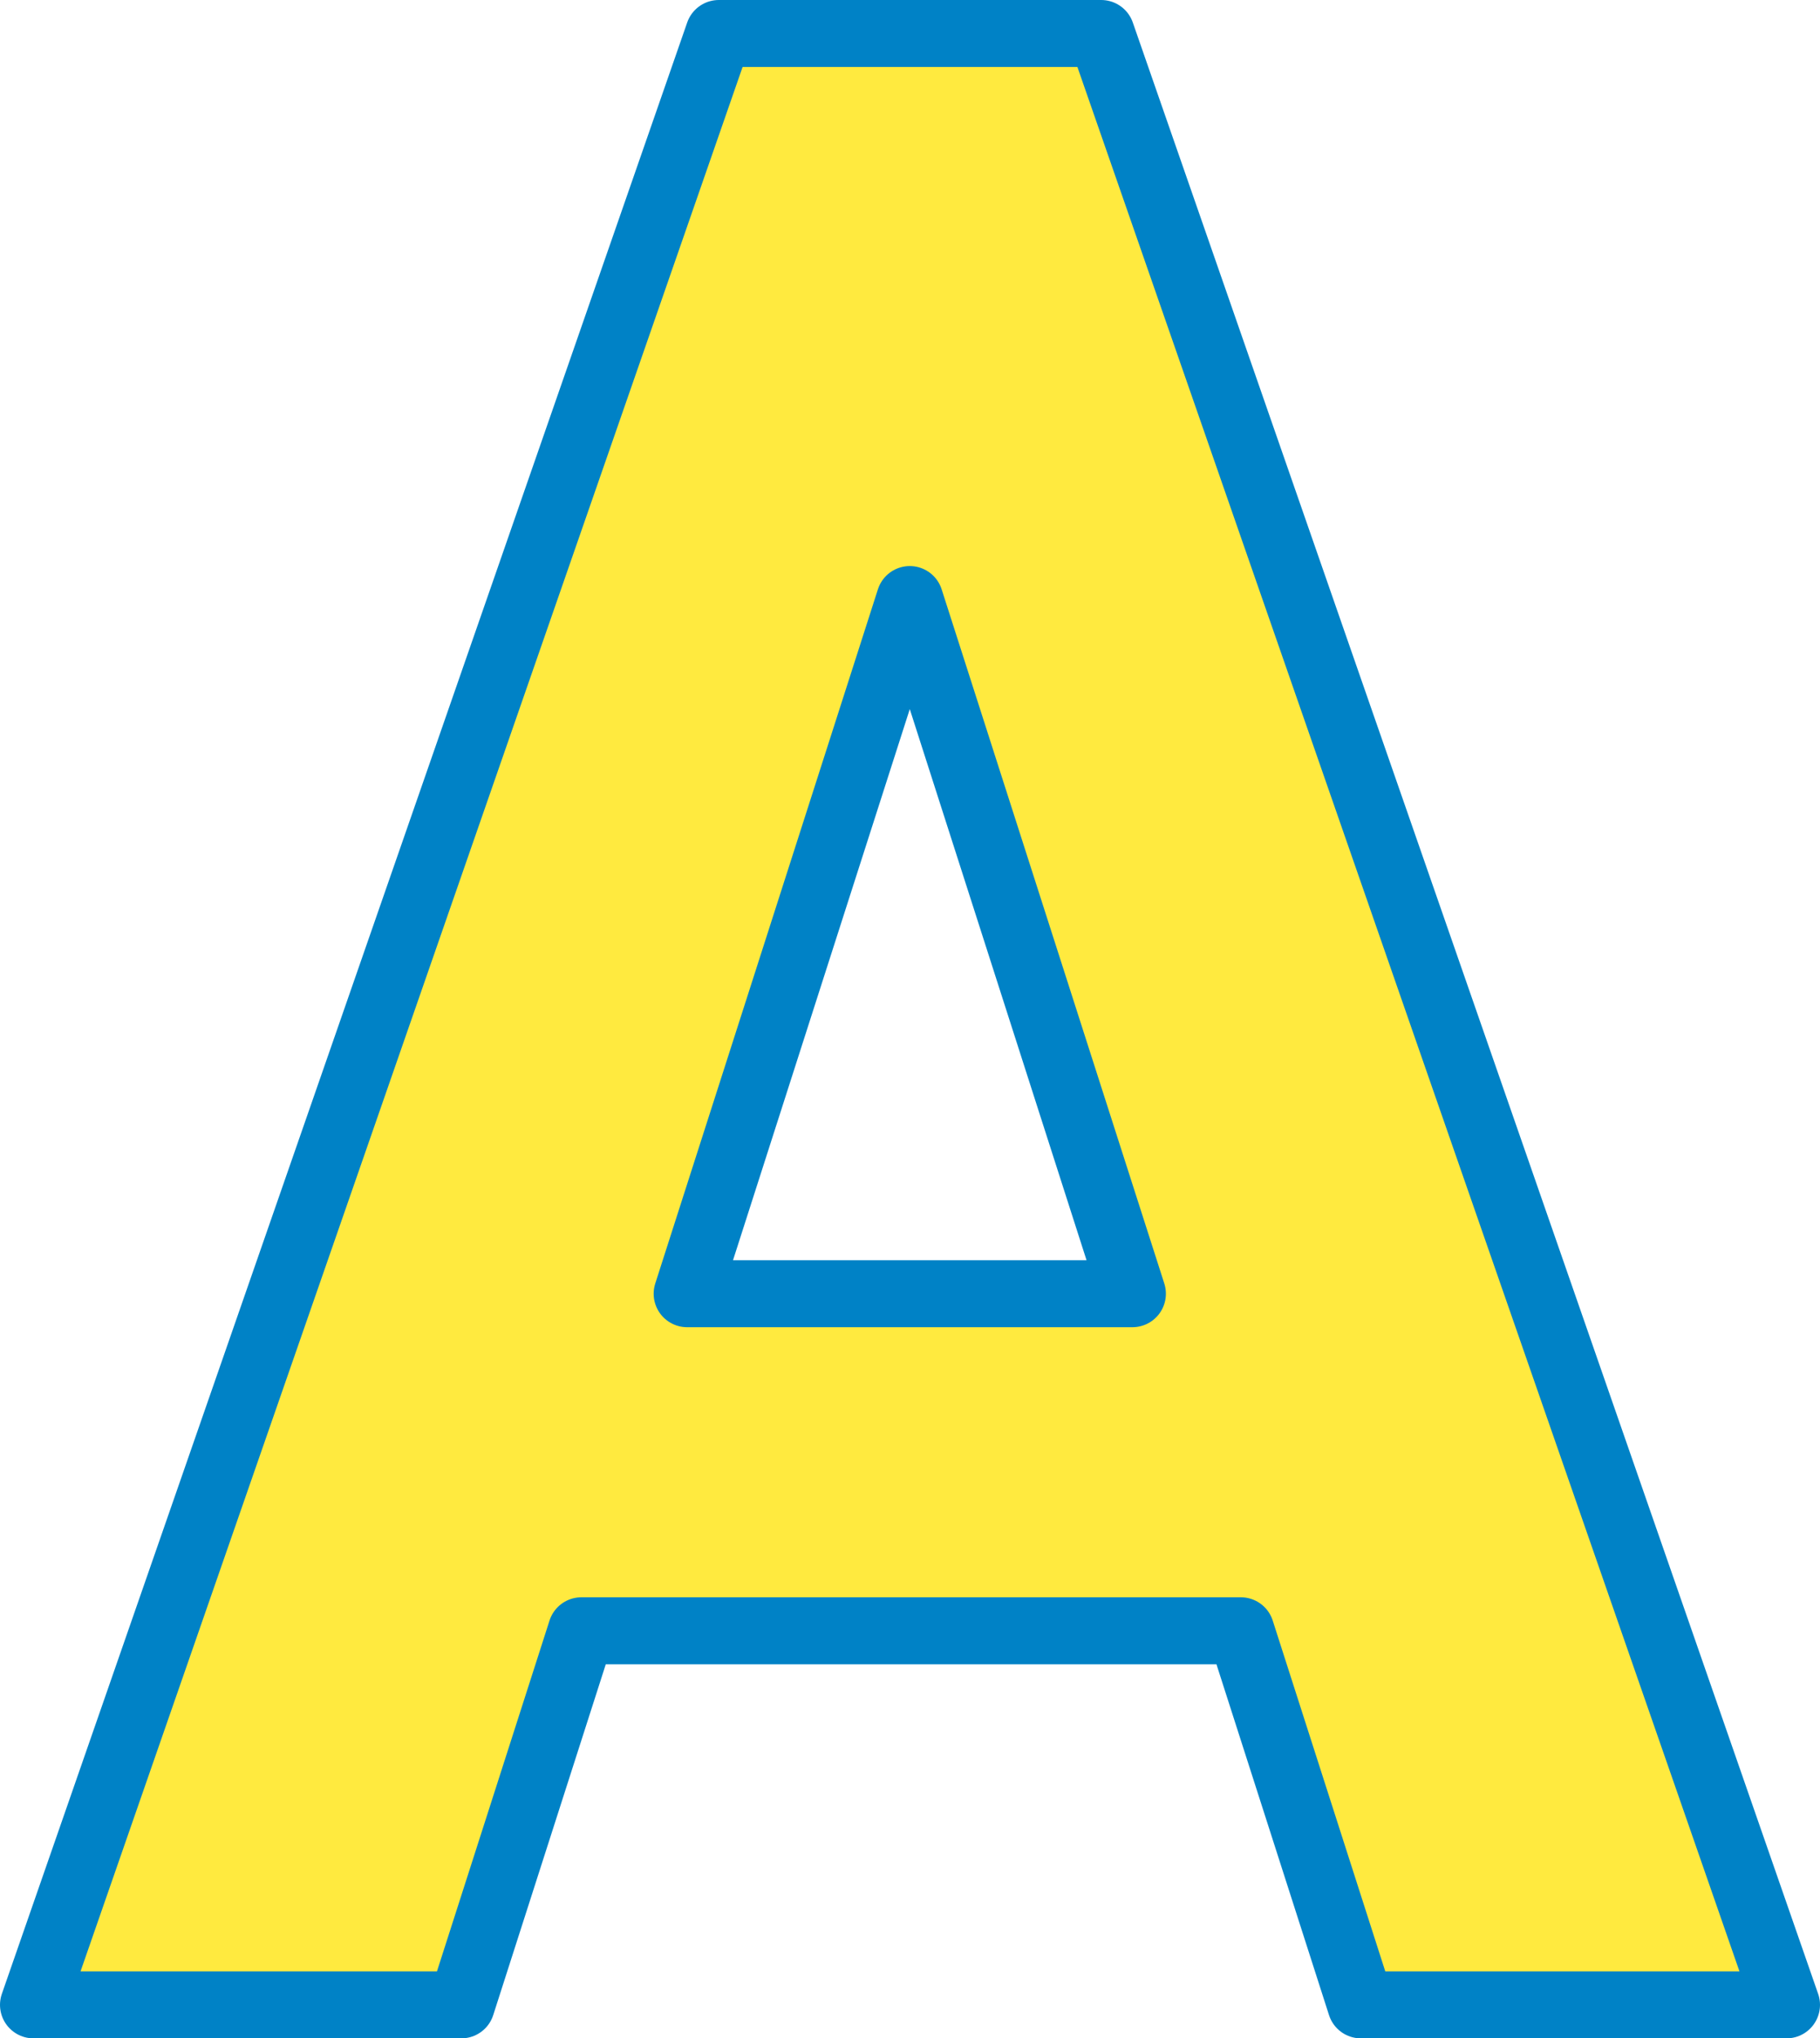 <?xml version="1.0" encoding="UTF-8"?><svg id="_レイヤー_2" xmlns="http://www.w3.org/2000/svg" viewBox="0 0 40.79 45.66"><defs><style>.cls-1{fill:#ffea3f;stroke:#0082c6;stroke-linecap:round;stroke-linejoin:round;stroke-width:1.5px;}</style></defs><g id="_レイヤー_1-2"><path class="cls-1" d="m.75,44.91L16.11.75h8.57l15.36,44.16h-9.54l-2.69-8.38h-14.78l-2.69,8.38H.75Zm14.65-15.93h9.98l-4.99-15.55-4.99,15.55Z"/></g></svg>